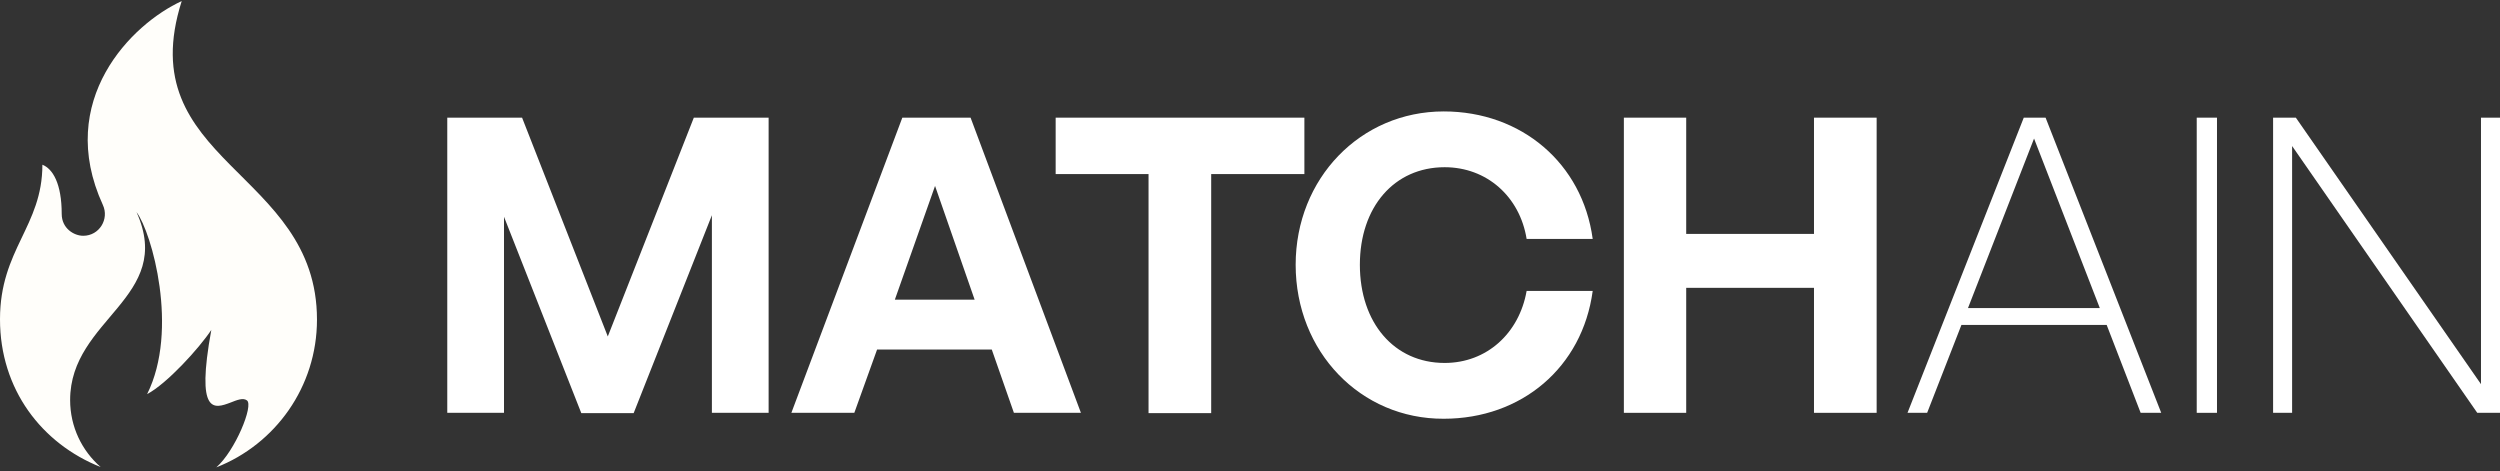 <svg width="472" height="89" viewBox="0 0 472 89" fill="none" xmlns="http://www.w3.org/2000/svg">
<rect x="0" y="0" width="472" height="89" fill="#333333" stroke="none"/>
<g clip-path="url(#clip0_23143_21540)">
<path fill-rule="evenodd" clip-rule="evenodd" d="M19.419 38.69C20.655 41.338 18.772 44.515 15.712 44.515C13.946 44.515 11.651 43.103 11.651 40.396C11.651 34.629 9.945 31.863 8.003 31.099C8.003 42.75 0 47.046 0 60.286C0 73.526 7.885 83.765 19.007 88.179C15.476 85.119 13.24 80.588 13.24 75.527C13.24 60.109 33.071 56.225 25.774 40.043C28.658 43.868 33.836 62.287 27.775 74.409C31.482 72.467 37.602 65.758 39.897 62.287C36.955 78.41 40.427 77.174 43.546 75.998C44.723 75.527 45.9 75.056 46.606 75.586C47.959 76.468 44.37 85.177 40.839 88.237C51.961 83.883 59.846 73.055 59.846 60.345C59.846 32.099 24.597 30.687 34.307 0.205C24.892 4.5 10.357 18.918 19.419 38.69Z" fill="#FFFEFA"/>
<path d="M95.155 40.927V77.941H84.445V22.214H98.568L114.751 63.523L130.993 22.214H145.116V77.941H134.406V40.633L119.635 77.999H109.749L95.155 40.927Z" fill="white"/>
<path d="M187.247 65.995H165.592L161.296 77.941H149.41L170.359 22.214H183.246L204.077 77.941H191.425L187.247 65.995ZM168.946 56.58H184.011L176.537 35.101L168.946 56.58Z" fill="white"/>
<path d="M216.845 77.941V32.865H199.309V22.214H246.268V32.865H228.673V77.999H216.845V77.941Z" fill="white"/>
<path d="M244.621 49.989C244.621 33.689 256.861 21.037 272.573 21.037C287.225 21.037 298.759 30.805 300.701 45.105H288.226C286.931 37.102 280.693 31.57 272.749 31.57C263.216 31.57 256.743 39.103 256.743 49.989C256.743 60.934 263.216 68.525 272.749 68.525C280.693 68.525 286.813 62.935 288.226 54.932H300.701C298.759 69.349 287.284 79.059 272.573 79.059C256.861 79.118 244.621 66.407 244.621 49.989Z" fill="white"/>
<path d="M306.586 77.941V22.214H318.355V44.163H342.482V22.214H354.31V77.941H342.482V54.343H318.355V77.941H306.586Z" fill="white"/>
<path d="M397.74 61.346H370.318L363.845 77.941H360.137L382.087 22.214H386.206L408.038 77.941H404.154L397.74 61.346ZM371.553 58.169H396.445L384.029 26.157L371.553 58.169Z" fill="white"/>
<path d="M414.742 77.941V22.214H418.567V77.941H414.742Z" fill="white"/>
<path d="M432.75 27.569V77.941H429.16V22.214H433.456L468.41 72.527V22.214H472V77.941H467.704L432.75 27.569Z" fill="white"/>
</g>
<defs>
<clipPath id="clip0_23143_21540">
<rect width="472" height="89" fill="white"/>
</clipPath>
</defs>
</svg>
